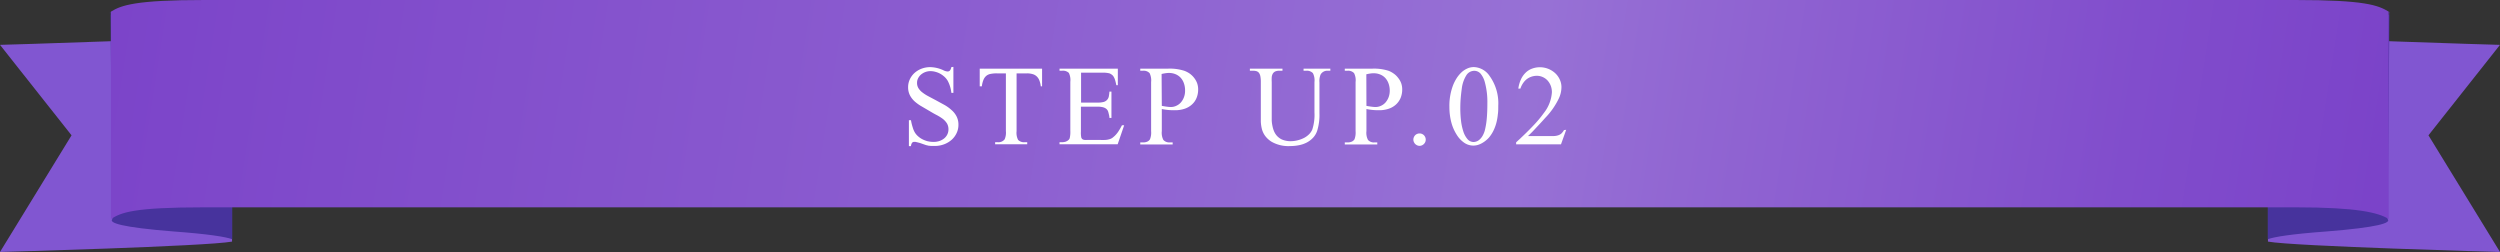 <svg xmlns="http://www.w3.org/2000/svg" xmlns:xlink="http://www.w3.org/1999/xlink" viewBox="0 0 481.49 48.57"><rect x="0" y="0" width="481.49" height="48.57" fill="#333333" stroke="none"/><defs><style>.cls-1{fill:#8156d1;}.cls-2{fill:#47339d;}.cls-3{fill:url(#新規グラデーションスウォッチ_9);}.cls-4{fill:#fff;}</style><linearGradient id="新規グラデーションスウォッチ_9" x1="18.1" y1="-13.04" x2="454.68" y2="55.25" gradientUnits="userSpaceOnUse"><stop offset="0" stop-color="#7b43c9"/><stop offset="0.35" stop-color="#8a5bcf"/><stop offset="0.63" stop-color="#9771d5"/><stop offset="0.7" stop-color="#9166d2"/><stop offset="0.89" stop-color="#814dcc"/><stop offset="1" stop-color="#7b43c9"/></linearGradient></defs><title>Asset 1</title><g id="Layer_2" data-name="Layer 2"><g id="コース内容"><path class="cls-1" d="M44.69,46.53c-4.92.92-44.69,2-44.69,2L13.78,26.06,0,8.64s39.77-1.12,44.69-2Z"/><path class="cls-2" d="M44.72,46.07c-1.26-.46-4.61-1-11.3-1.49-10-.8-12.55-1.65-11.77-2.4L21.28,2.24c-.78.76,2.1,1.61,12.14,2.41,6.69.53,10,1,11.3,1.49Z"/><path class="cls-1" d="M436.8,46.53c4.92.92,44.69,2,44.69,2L467.71,26.06,481.49,8.64s-39.77-1.12-44.69-2Z"/><path class="cls-2" d="M436.77,46.07c1.25-.46,4.6-1,11.3-1.49,10-.8,12.55-1.65,11.77-2.4l.36-39.94c.79.76-2.09,1.61-12.13,2.41-6.7.53-10.05,1-11.3,1.49Z"/><path class="cls-3" d="M442.05,39.93c11.88,0,16,1,18,2.25V2.24C458,1,455.47,0,442.05,0H39.37c-13.25,0-16,1-18,2.24V42.18c2-1.26,4.24-2.25,18-2.25Z"/><path class="cls-4" d="M183.62,12.88v5h-.39a6.44,6.44,0,0,0-.7-2.31,3.5,3.5,0,0,0-.62-.77,4.66,4.66,0,0,0-.81-.59,4.12,4.12,0,0,0-.92-.37,3.68,3.68,0,0,0-1-.14,2.8,2.8,0,0,0-1,.19,2.87,2.87,0,0,0-.83.5,2.35,2.35,0,0,0-.54.72,1.84,1.84,0,0,0-.19.83A1.92,1.92,0,0,0,176.9,17a3.1,3.1,0,0,0,.77.82,7.91,7.91,0,0,0,1.15.73l1.43.76,1.65.9a7.36,7.36,0,0,1,1.38,1,4,4,0,0,1,.95,1.21,3.45,3.45,0,0,1,.36,1.64,3.61,3.61,0,0,1-.34,1.55,4,4,0,0,1-.94,1.29,4.69,4.69,0,0,1-1.45.88,5.08,5.08,0,0,1-1.86.33h-.64l-.52-.05-.51-.12-.63-.22-.52-.18-.5-.13-.38-.09-.2,0a.54.54,0,0,0-.42.16,1.24,1.24,0,0,0-.23.67h-.4v-5h.4a9.21,9.21,0,0,0,.33,1.37,4.3,4.3,0,0,0,.42,1,3.16,3.16,0,0,0,.61.72,3.8,3.8,0,0,0,.84.58,4.89,4.89,0,0,0,1,.38,5.27,5.27,0,0,0,1.12.13,3.53,3.53,0,0,0,1.21-.19,3,3,0,0,0,.91-.52,2.27,2.27,0,0,0,.58-.77,2.19,2.19,0,0,0,.2-.91,2.25,2.25,0,0,0-.29-1.17,3.5,3.5,0,0,0-.78-.86,8.62,8.62,0,0,0-1.14-.72c-.43-.22-.89-.48-1.37-.77l-1.57-.92a8.17,8.17,0,0,1-1.34-.95,4.22,4.22,0,0,1-.93-1.19,3.39,3.39,0,0,1-.35-1.59,3.5,3.5,0,0,1,.32-1.47,3.88,3.88,0,0,1,.89-1.23,4.38,4.38,0,0,1,1.35-.83,4.73,4.73,0,0,1,1.71-.31,6.31,6.31,0,0,1,2.46.57,2.28,2.28,0,0,0,.84.27.65.65,0,0,0,.46-.16,1.4,1.4,0,0,0,.29-.68Z"/><path class="cls-4" d="M200.7,13.22v3.41h-.25a4.38,4.38,0,0,0-.28-1.16,2.09,2.09,0,0,0-.52-.77,1.84,1.84,0,0,0-.79-.43,3.75,3.75,0,0,0-1.07-.14h-2V25.26a3,3,0,0,0,.29,1.68,1.58,1.58,0,0,0,1.25.45h.51v.39h-6.18v-.39h.52a1.49,1.49,0,0,0,1.31-.56,3.19,3.19,0,0,0,.24-1.57V14.13h-1.76a5.7,5.7,0,0,0-1.16.1,1.8,1.8,0,0,0-.83.36,1.9,1.9,0,0,0-.56.77,4.59,4.59,0,0,0-.32,1.27h-.41V13.22Z"/><path class="cls-4" d="M208.21,14v5.76h3.2a4.38,4.38,0,0,0,1.13-.12,1.38,1.38,0,0,0,1-1,7,7,0,0,0,.13-1h.39v5.07h-.39c0-.35-.1-.65-.15-.87a3,3,0,0,0-.15-.49,1.42,1.42,0,0,0-.25-.34,1.46,1.46,0,0,0-.39-.25,2.14,2.14,0,0,0-.57-.16,4.42,4.42,0,0,0-.78-.06h-3.2v4.81a4.61,4.61,0,0,0,.08,1.18,1.74,1.74,0,0,0,.11.18.49.49,0,0,0,.19.15,1.12,1.12,0,0,0,.32.09,3.43,3.43,0,0,0,.5,0h2.47a10.54,10.54,0,0,0,1.06,0,3.65,3.65,0,0,0,.74-.13,1.91,1.91,0,0,0,.56-.25,5.84,5.84,0,0,0,.51-.43,5.13,5.13,0,0,0,.68-.83,12,12,0,0,0,.68-1.18h.43l-1.25,3.65H204.06v-.39h.52a2.27,2.27,0,0,0,.43-.05,1.23,1.23,0,0,0,.42-.14,1.41,1.41,0,0,0,.36-.24.79.79,0,0,0,.23-.34,5.08,5.08,0,0,0,.12-1.4V15.75a3.1,3.1,0,0,0-.28-1.7,1.62,1.62,0,0,0-1.28-.43h-.52v-.4h11.23v3.19H215a9.52,9.52,0,0,0-.24-1,2.8,2.8,0,0,0-.27-.62,1.2,1.2,0,0,0-.34-.39,2.23,2.23,0,0,0-.46-.27A5.24,5.24,0,0,0,212.2,14Z"/><path class="cls-4" d="M223.76,21v4.25a3,3,0,0,0,.3,1.7,1.53,1.53,0,0,0,1.24.48h.55v.39h-6.24v-.39h.55a1.92,1.92,0,0,0,.79-.15,1.17,1.17,0,0,0,.53-.45,3.48,3.48,0,0,0,.22-1.58V15.8a3.14,3.14,0,0,0-.29-1.71,1.57,1.57,0,0,0-1.25-.47h-.55v-.4H225a9.12,9.12,0,0,1,3.08.41,4.54,4.54,0,0,1,1.05.54,4.12,4.12,0,0,1,.85.82,3.83,3.83,0,0,1,.57,1,3.53,3.53,0,0,1,.21,1.23,4.25,4.25,0,0,1-.3,1.62,3.42,3.42,0,0,1-.88,1.27,3.93,3.93,0,0,1-1.41.83,5.68,5.68,0,0,1-1.91.29A11.64,11.64,0,0,1,223.76,21Zm0-.61c.39.07.72.13,1,.16a5.47,5.47,0,0,0,.74.06,2.42,2.42,0,0,0,1.06-.24,2.58,2.58,0,0,0,.87-.64,3.2,3.2,0,0,0,.59-1,3.39,3.39,0,0,0,.22-1.25A4,4,0,0,0,228,16a3,3,0,0,0-.65-1.07,2.83,2.83,0,0,0-1-.66,3.3,3.3,0,0,0-1.22-.22,3.62,3.62,0,0,0-.63.05,7.5,7.5,0,0,0-.78.15Z"/><path class="cls-4" d="M251.06,13.62v-.4h5.16v.4h-.55a1.48,1.48,0,0,0-1.32.72,3.26,3.26,0,0,0-.23,1.54v5.91a10.32,10.32,0,0,1-.44,3.41,3.76,3.76,0,0,1-.79,1.33,4.59,4.59,0,0,1-1.19.91,5.59,5.59,0,0,1-1.49.52,8.5,8.5,0,0,1-1.69.17,6.55,6.55,0,0,1-3.62-.83,4.5,4.5,0,0,1-1.21-1.09,3.87,3.87,0,0,1-.63-1.27,7,7,0,0,1-.23-1.53c0-.57,0-1.2,0-1.92V15.8a5.57,5.57,0,0,0-.09-1.11,1.67,1.67,0,0,0-.28-.67,1.08,1.08,0,0,0-.49-.32,2.52,2.52,0,0,0-.71-.08h-.54v-.4H247v.4h-.56a2,2,0,0,0-.83.14,1.13,1.13,0,0,0-.47.42,1.75,1.75,0,0,0-.21.69,8.41,8.41,0,0,0,0,.93v6.34c0,.36,0,.72,0,1.07a6.48,6.48,0,0,0,.13,1,5.28,5.28,0,0,0,.26.93,3.43,3.43,0,0,0,.43.8,3,3,0,0,0,1.13.92,4.19,4.19,0,0,0,1.8.33A5.43,5.43,0,0,0,250,27a5.54,5.54,0,0,0,1.2-.46,4.19,4.19,0,0,0,.94-.7,3,3,0,0,0,.6-.89,9.15,9.15,0,0,0,.42-3.3V15.8a3,3,0,0,0-.3-1.71,1.57,1.57,0,0,0-1.25-.47Z"/><path class="cls-4" d="M263.17,21v4.25a3,3,0,0,0,.3,1.7,1.52,1.52,0,0,0,1.23.48h.56v.39H259v-.39h.55a2,2,0,0,0,.79-.15,1.22,1.22,0,0,0,.53-.45,3.68,3.68,0,0,0,.21-1.58V15.8a3,3,0,0,0-.29-1.71,1.55,1.55,0,0,0-1.24-.47H259v-.4h5.34a9.2,9.2,0,0,1,3.08.41,4.47,4.47,0,0,1,1,.54,3.68,3.68,0,0,1,.85.82,3.6,3.6,0,0,1,.58,1,3.53,3.53,0,0,1,.21,1.23,4.25,4.25,0,0,1-.3,1.62,3.67,3.67,0,0,1-.88,1.27,3.93,3.93,0,0,1-1.41.83,5.68,5.68,0,0,1-1.91.29A11.56,11.56,0,0,1,263.17,21Zm0-.61c.38.07.72.13,1,.16a5.6,5.6,0,0,0,.75.06,2.45,2.45,0,0,0,1.06-.24,2.58,2.58,0,0,0,.87-.64,3.41,3.41,0,0,0,.59-1,3.61,3.61,0,0,0,.22-1.25,4,4,0,0,0-.24-1.42,3.1,3.1,0,0,0-.65-1.07,2.78,2.78,0,0,0-1-.66,3.23,3.23,0,0,0-1.22-.22,3.78,3.78,0,0,0-.63.05,6.89,6.89,0,0,0-.77.15Z"/><path class="cls-4" d="M273.4,25.7a1.14,1.14,0,0,1,.46.09,1.25,1.25,0,0,1,.38.25,1.33,1.33,0,0,1,.26.39,1.18,1.18,0,0,1,.09.46,1.14,1.14,0,0,1-.09.46,1.25,1.25,0,0,1-.64.64,1.15,1.15,0,0,1-.46.1,1.19,1.19,0,0,1-.46-.1,1.42,1.42,0,0,1-.38-.26,1.25,1.25,0,0,1-.25-.38,1,1,0,0,1-.1-.46,1,1,0,0,1,.1-.47,1.13,1.13,0,0,1,.63-.63A1.18,1.18,0,0,1,273.4,25.7Z"/><path class="cls-4" d="M279.15,20.59a11,11,0,0,1,.75-4.29,8.22,8.22,0,0,1,.67-1.28,6,6,0,0,1,.9-1.08,4.06,4.06,0,0,1,1.11-.74,3,3,0,0,1,1.31-.28,3.82,3.82,0,0,1,3,1.71,9,9,0,0,1,1.67,5.73c0,.57,0,1.12-.08,1.65a10.21,10.21,0,0,1-.25,1.5,8,8,0,0,1-.47,1.38,6.5,6.5,0,0,1-.73,1.27,4.08,4.08,0,0,1-.66.73,4.72,4.72,0,0,1-.81.6,4,4,0,0,1-.89.41,3.07,3.07,0,0,1-2.64-.39A5,5,0,0,1,280.59,26a8.32,8.32,0,0,1-1.06-2.39A11.51,11.51,0,0,1,279.15,20.59Zm2.1.27a20.48,20.48,0,0,0,.14,2.42,10.5,10.5,0,0,0,.43,2,4.21,4.21,0,0,0,.81,1.51,1.54,1.54,0,0,0,1.19.56,1.79,1.79,0,0,0,1.2-.53,2.87,2.87,0,0,0,.54-.7,4.6,4.6,0,0,0,.41-1,14.41,14.41,0,0,0,.37-2.22c.08-.86.12-1.86.12-3a14.44,14.44,0,0,0-.51-4.16,4.21,4.21,0,0,0-.82-1.58,1.62,1.62,0,0,0-1.25-.52,1.8,1.8,0,0,0-1.49.9,6.19,6.19,0,0,0-.86,2.56c-.09.64-.16,1.27-.21,1.9S281.25,20.23,281.25,20.86Z"/><path class="cls-4" d="M301.64,25l-1,2.8H292v-.39q1.91-1.74,3.24-3.15a21.74,21.74,0,0,0,2.1-2.5,7.16,7.16,0,0,0,1.55-4,3.5,3.5,0,0,0-.23-1.27,3.3,3.3,0,0,0-.62-1,2.8,2.8,0,0,0-.92-.65,2.64,2.64,0,0,0-1.11-.24,3.24,3.24,0,0,0-1.93.62,3.41,3.41,0,0,0-.73.78,4.11,4.11,0,0,0-.53,1.07h-.4a6.37,6.37,0,0,1,.5-1.76,4.17,4.17,0,0,1,.89-1.29,3.5,3.5,0,0,1,1.23-.79,4.36,4.36,0,0,1,4.5.88,3.78,3.78,0,0,1,.87,1.22,3.45,3.45,0,0,1,.32,1.45,5.22,5.22,0,0,1-.52,2.21,14.16,14.16,0,0,1-2.58,3.69c-.89,1-1.62,1.76-2.17,2.35s-1,1-1.17,1.17h3.8c.48,0,.89,0,1.22,0a2.79,2.79,0,0,0,.84-.16,1.74,1.74,0,0,0,.59-.35,3,3,0,0,0,.48-.64Z"/></g></g></svg>